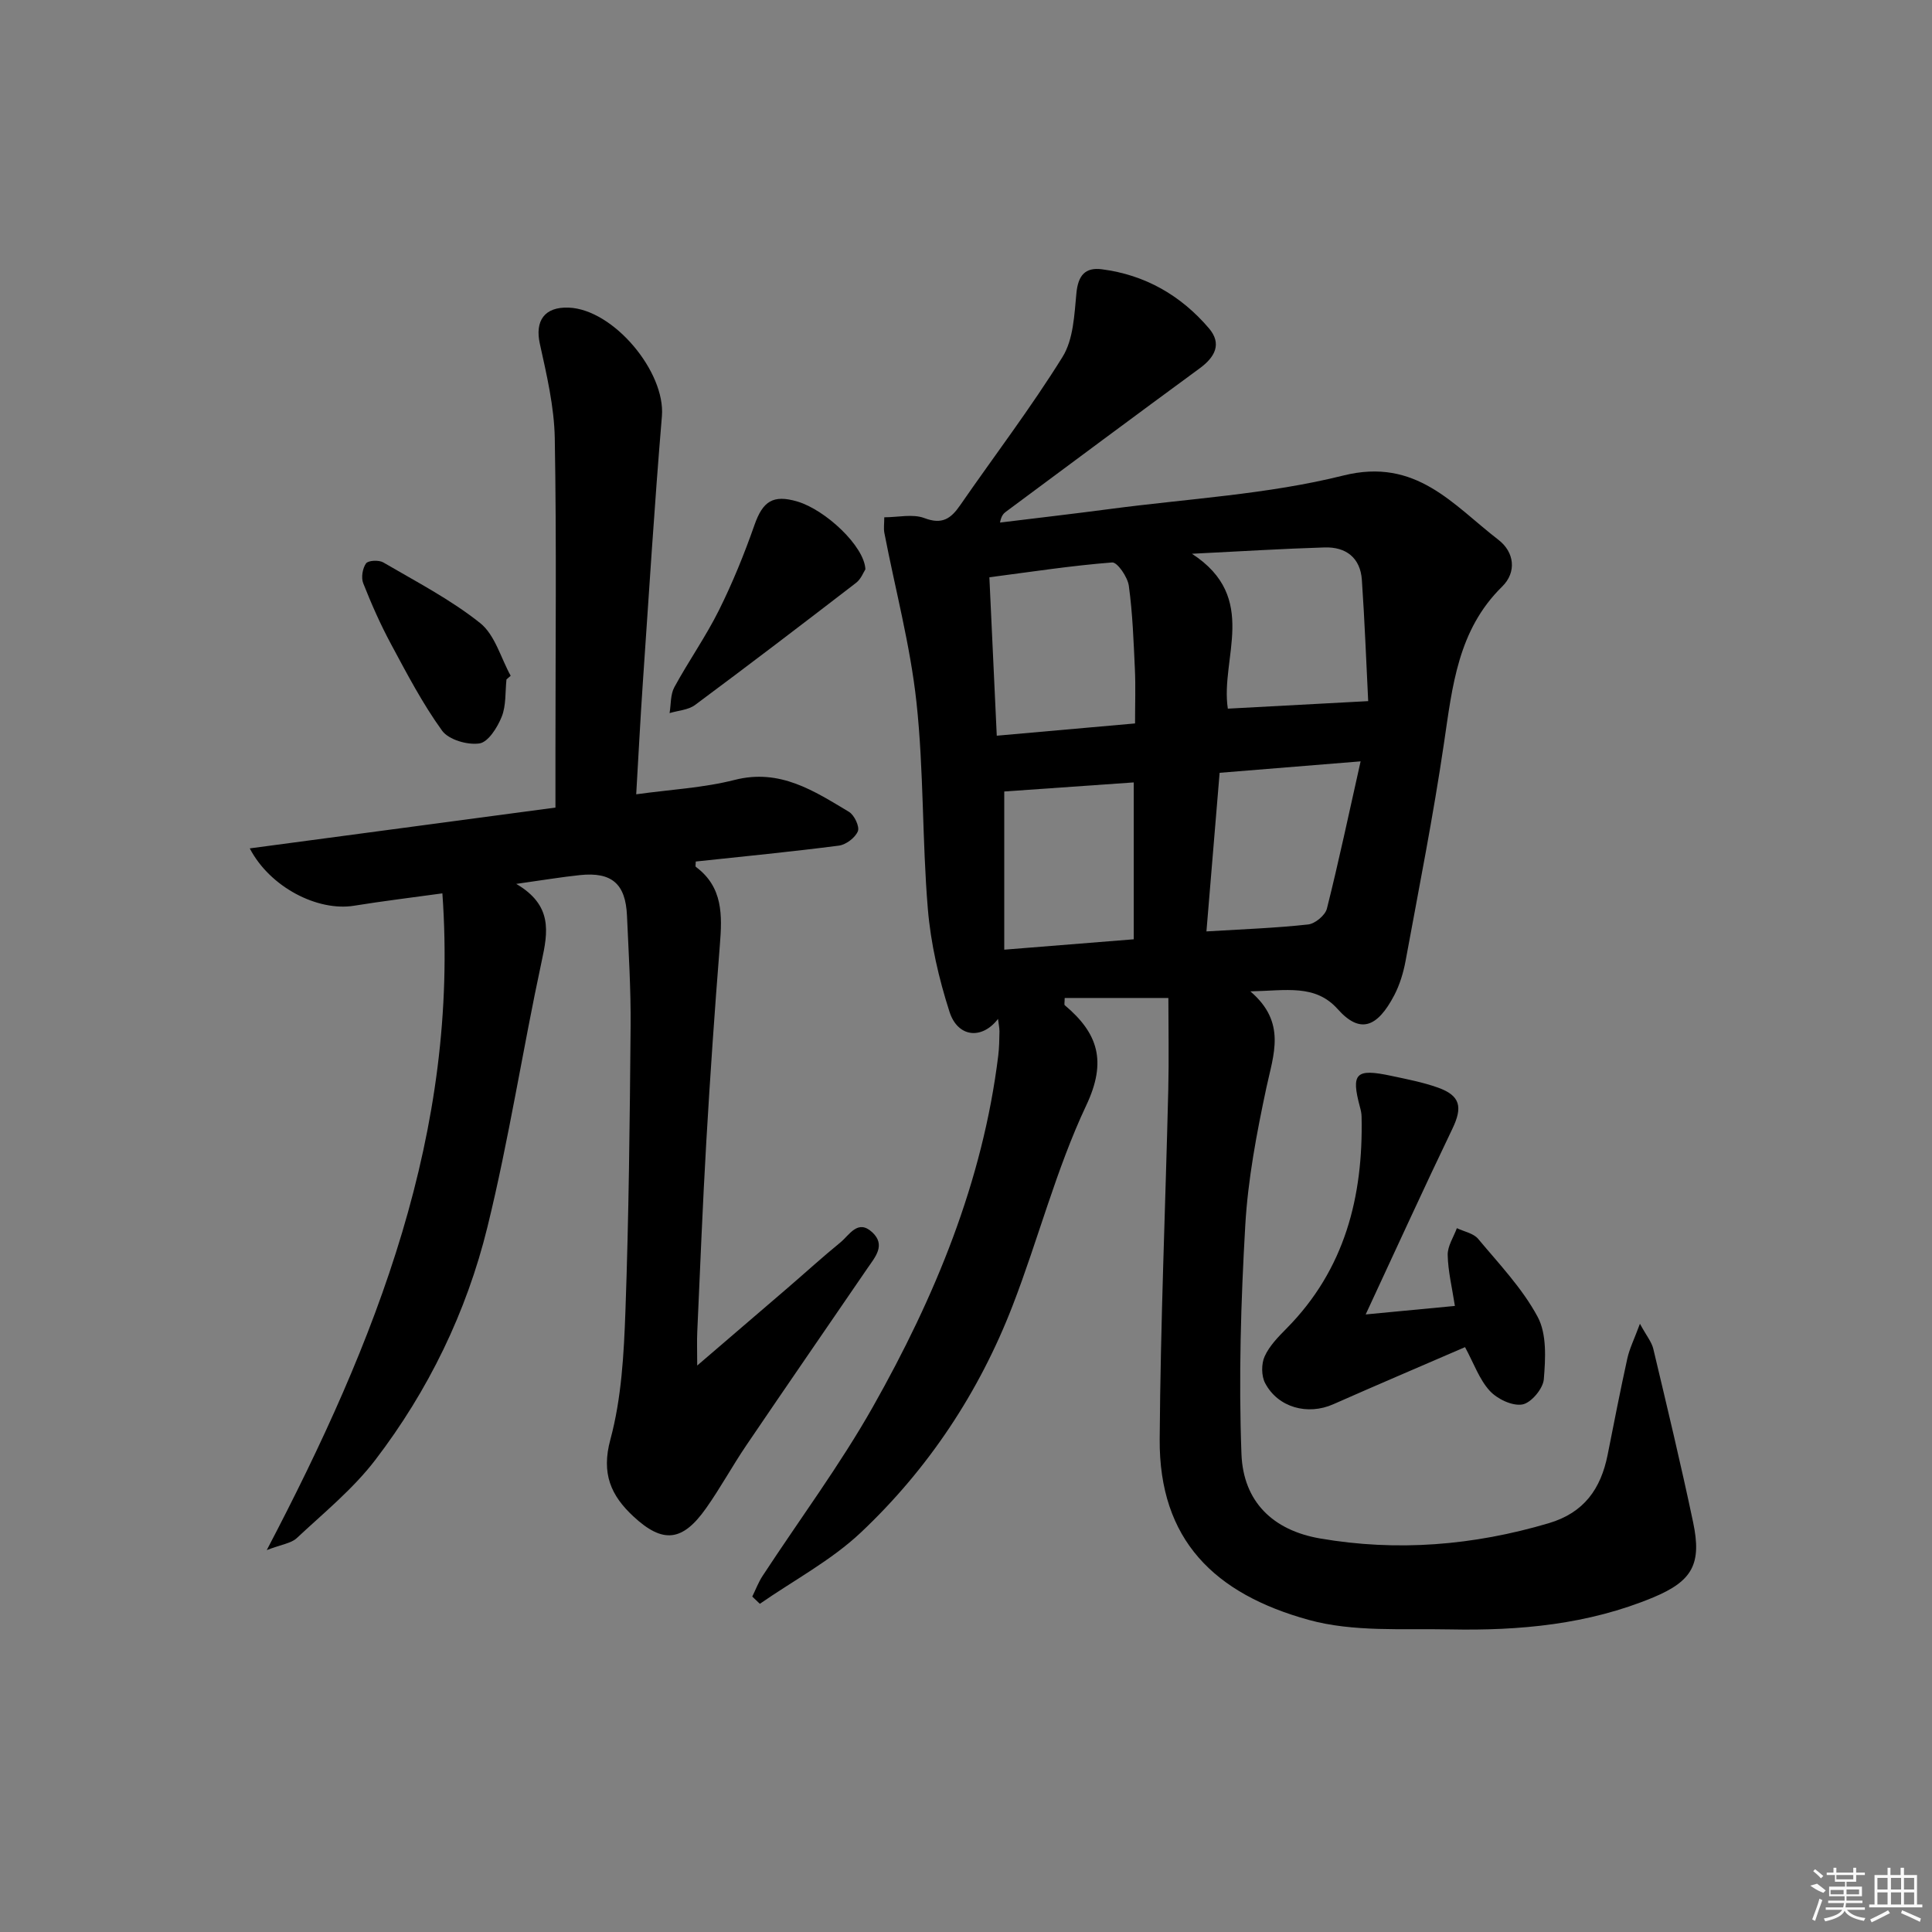<svg enable-background="new 0 0 400 400" viewBox="0 0 400 400" xmlns="http://www.w3.org/2000/svg"><rect x="0" y="0" width="400" height="400" fill="#808080" stroke="none"/><path d="m206.63 210.95c-3.34 4.36-8.35 3.84-10.05-1.48-2.21-6.88-3.88-14.1-4.48-21.29-1.19-14.24-.82-28.63-2.36-42.83-1.28-11.77-4.39-23.34-6.64-35.01-.18-.95-.02-1.96-.02-3.24 2.85 0 5.9-.75 8.32.17 3.67 1.39 5.47.11 7.38-2.65 7.08-10.24 14.65-20.17 21.21-30.73 2.25-3.62 2.44-8.71 2.87-13.2.35-3.61 1.77-5.39 5.26-4.94 8.95 1.15 16.35 5.4 22.16 12.2 2.76 3.22 1.28 5.98-1.9 8.31-13.42 9.84-26.76 19.78-40.13 29.7-.5.37-.94.84-1.21 2.23 7.6-.93 15.2-1.81 22.79-2.81 16.14-2.14 32.6-3.01 48.3-6.93 15.08-3.77 22.7 6.07 32.11 13.32 3.27 2.52 3.84 6.66.75 9.69-9.17 9-10.29 20.67-12.03 32.41-2.22 15.09-5.19 30.06-7.95 45.07-.45 2.43-1.2 4.91-2.33 7.09-3.56 6.8-7.14 8.03-11.71 2.91-4.67-5.24-10.7-3.83-18.1-3.69 7.55 6.44 4.78 13.08 3.31 19.99-2 9.38-3.81 18.92-4.36 28.47-.91 15.74-1.38 31.57-.79 47.32.37 9.88 6.52 15.81 16.27 17.49 15.96 2.75 31.75 1.46 47.33-3.15 7.34-2.17 10.8-7.12 12.21-14.15 1.33-6.67 2.62-13.35 4.09-20 .45-2.03 1.42-3.95 2.6-7.15 1.35 2.49 2.43 3.76 2.77 5.2 2.84 11.94 5.71 23.88 8.24 35.89 1.82 8.63-.14 12.18-8.24 15.56-13.46 5.61-27.69 6.92-42.06 6.63-9.8-.2-20.04.58-29.29-1.97-19.44-5.37-31-16.5-30.85-37.45.17-24.12 1.2-48.23 1.78-72.35.15-6.39.02-12.79.02-18.96-7.98 0-14.74 0-21.47 0 0 .91-.13 1.37.02 1.5 6.86 5.77 8.78 11.56 4.45 20.73-6.26 13.28-9.94 27.75-15.26 41.5-6.94 17.93-17.45 33.76-31.39 46.92-6.15 5.8-13.9 9.9-20.93 14.78-.52-.5-1.05-1-1.57-1.5.7-1.42 1.26-2.93 2.12-4.25 7.64-11.68 16.02-22.94 22.87-35.06 12.8-22.67 22.73-46.55 25.94-72.72.2-1.65.22-3.32.25-4.99-.01-.78-.18-1.55-.3-2.58zm28.37-61.17c0-4.19.13-7.68-.03-11.15-.27-5.8-.47-11.62-1.26-17.36-.25-1.81-2.38-4.9-3.45-4.82-8.36.65-16.68 1.93-25.42 3.07.51 10.98 1.01 21.53 1.53 32.8 9.67-.87 18.85-1.68 28.63-2.54zm11.78-35.13c14.02 9.11 5.82 21.64 7.43 32.07 9.51-.51 18.76-1.01 29.06-1.56-.39-7.65-.71-16.39-1.31-25.11-.32-4.58-3.3-6.85-7.72-6.71-8.59.26-17.16.8-27.46 1.31zm5.73 45.35c-.94 11.24-1.82 21.88-2.73 32.84 7.57-.46 14.34-.7 21.06-1.44 1.44-.16 3.53-1.9 3.88-3.27 2.47-9.82 4.56-19.73 6.98-30.5-10.51.85-19.56 1.59-29.19 2.37zm-44.59 3.87v32.75c9.38-.75 18.08-1.45 26.81-2.15 0-11.07 0-21.65 0-32.48-9.27.65-18.25 1.28-26.81 1.88z"/><path d="m51.71 175.65c21.4-2.86 42.21-5.64 63.29-8.45 0-4.35 0-8.17 0-11.98 0-21.5.24-43-.14-64.48-.12-6.54-1.67-13.12-3.09-19.56-1.05-4.74.94-7.68 5.96-7.49 9.29.35 20.08 13.31 19.31 22.48-1.54 18.38-2.69 36.8-3.95 55.2-.51 7.45-.89 14.9-1.37 23.08 7.14-.99 13.93-1.33 20.39-2.98 9.4-2.39 16.43 2.29 23.67 6.62 1.1.66 2.23 3.06 1.83 4.02-.56 1.34-2.46 2.78-3.94 2.97-9.84 1.27-19.72 2.23-29.62 3.29 0 .51-.13 1 .02 1.11 5.64 4.18 5.46 10.03 4.97 16.17-1.08 13.58-2.02 27.17-2.81 40.77-.76 13.11-1.28 26.24-1.87 39.36-.09 1.93-.01 3.86-.01 6.94 6.72-5.77 12.71-10.9 18.69-16.04 3.66-3.15 7.23-6.41 10.97-9.46 1.87-1.53 3.58-4.88 6.59-2.08 2.84 2.65.58 5.13-1.01 7.45-8.36 12.22-16.77 24.4-25.08 36.66-2.89 4.26-5.36 8.82-8.33 13.02-4.88 6.91-8.94 7.37-15.06 1.67-4.61-4.29-6.67-8.82-4.75-15.9 2.31-8.54 2.8-17.7 3.12-26.63.7-19.62.9-39.27 1.07-58.9.07-7.64-.41-15.29-.75-22.94-.29-6.61-3.17-9.08-9.75-8.39-3.89.41-7.76 1.06-13.18 1.82 7.56 4.44 6.58 9.92 5.27 16.01-3.94 18.31-6.77 36.88-11.24 55.06-4.31 17.56-12.21 33.82-23.23 48.22-4.6 6.01-10.66 10.94-16.24 16.16-1.16 1.08-3.14 1.3-6.21 2.48 22.73-43.37 39.89-86.67 36.36-135.97-6.52.9-12.42 1.61-18.28 2.56-7.5 1.22-17.39-3.79-21.6-11.87z"/><path d="m282.75 272.14c6.78-.65 12.29-1.17 18.47-1.76-.59-3.82-1.42-7.18-1.49-10.55-.04-1.84 1.22-3.7 1.9-5.55 1.49.71 3.43 1.05 4.4 2.21 4.35 5.21 9.17 10.26 12.33 16.16 1.91 3.56 1.62 8.62 1.27 12.92-.16 1.95-2.64 4.9-4.45 5.21-2.08.36-5.19-1.13-6.75-2.83-2.15-2.35-3.27-5.64-5.11-9.04-9.1 3.94-18.23 7.82-27.29 11.83-5.26 2.33-11.42.71-14.1-4.38-.79-1.49-.8-3.99-.1-5.53.99-2.19 2.83-4.06 4.57-5.82 12.04-12.19 15.86-27.26 15.5-43.82-.01-.66-.15-1.32-.33-1.96-1.89-7.04-.9-8.07 6.51-6.48 3.24.69 6.53 1.32 9.64 2.43 4.65 1.66 5.13 4.04 2.99 8.5-5.94 12.36-11.63 24.85-17.96 38.46z"/><path d="m179.17 117.87c-.36.54-.89 2-1.93 2.8-11.05 8.51-22.14 16.97-33.34 25.29-1.4 1.04-3.49 1.14-5.27 1.68.3-1.8.16-3.83.98-5.35 2.93-5.39 6.5-10.45 9.23-15.93 2.84-5.7 5.26-11.66 7.37-17.68 1.72-4.89 3.82-6.34 8.89-4.84 5.8 1.72 13.87 9.25 14.07 14.03z"/><path d="m104.86 140.67c-.28 2.6-.05 5.4-.99 7.73-.88 2.2-2.79 5.25-4.61 5.52-2.46.37-6.36-.76-7.72-2.63-4.05-5.6-7.29-11.81-10.58-17.93-2.19-4.07-4.07-8.32-5.76-12.61-.46-1.16-.14-3.08.58-4.1.45-.63 2.64-.74 3.55-.22 6.82 3.99 13.93 7.67 20.07 12.56 3.07 2.44 4.28 7.21 6.33 10.92-.29.25-.58.51-.87.76z"/><g fill="#fafafa"><path d="m374.8 390.4 1.4-.4c.7.5 1.3 1 1.8 1.4l-.5.5c-1.5-.6-2.1-1.1-2.7-1.5zm1 7.3-.6-.3c.5-1.4 1.1-2.8 1.5-4.3.2.1.4.2.6.3-.5 1.3-1 2.8-1.5 4.3zm-.4-10.3.4-.4c.4.3 1 .8 1.7 1.4l-.5.5c-.4-.5-1-1-1.6-1.5zm2.5.3h1.7v-1h.6v1h3.5v-1h.6v1h1.8v.5h-1.8v1.4h-2v1h3.2v2h-3.2v.9h3.3v.5h-3.4c0 .3-.1.6-.1.9h4v.5h-3.7c.7.9 1.9 1.5 3.8 1.7-.1.2-.2.4-.3.6-2.1-.4-3.5-1.1-4-2.1-.4 1-1.8 1.7-4 2.2-.1-.2-.2-.4-.3-.6 2.1-.4 3.4-1 3.8-1.8h-3.4v-.5h3.6c.1-.3.1-.6.2-.9h-3.3v-.5h3.4c0-.3 0-.6 0-.9h-3.2v-2h3.3v-1h-2.1v-1.4h-1.7v-.5zm1.1 3.5v1h2.7c0-.3 0-.4 0-.4 0-.1 0-.2 0-.2 0-.1 0-.2 0-.3h-2.7zm1.2-3v.9h3.5v-.9zm4.7 3h-2.6v.6.4h2.6z"/><path d="m393.6 386.7h.6v1.5h2.7v6.1h1.1v.6h-11v-.6h1.1v-6.1h2.7v-1.5h.6v1.5h2.1v-1.5zm-2.7 8.8.4.6c-1.2.6-2.5 1.3-3.8 1.9-.1-.2-.2-.4-.3-.6 1.2-.6 2.5-1.2 3.7-1.9zm-2.2-6.7v2.4h2.1v-2.4zm0 3v2.5h2.1v-2.5zm2.8-3v2.4h2.1v-2.4zm0 3v2.5h2.1v-2.5zm6 6.1c-1.4-.7-2.7-1.3-3.9-1.8l.2-.6c1.5.6 2.7 1.2 3.9 1.7zm-1.2-9.1h-2.1v2.4h2.1zm-2.1 3v2.5h2.1v-2.5z"/></g></svg>